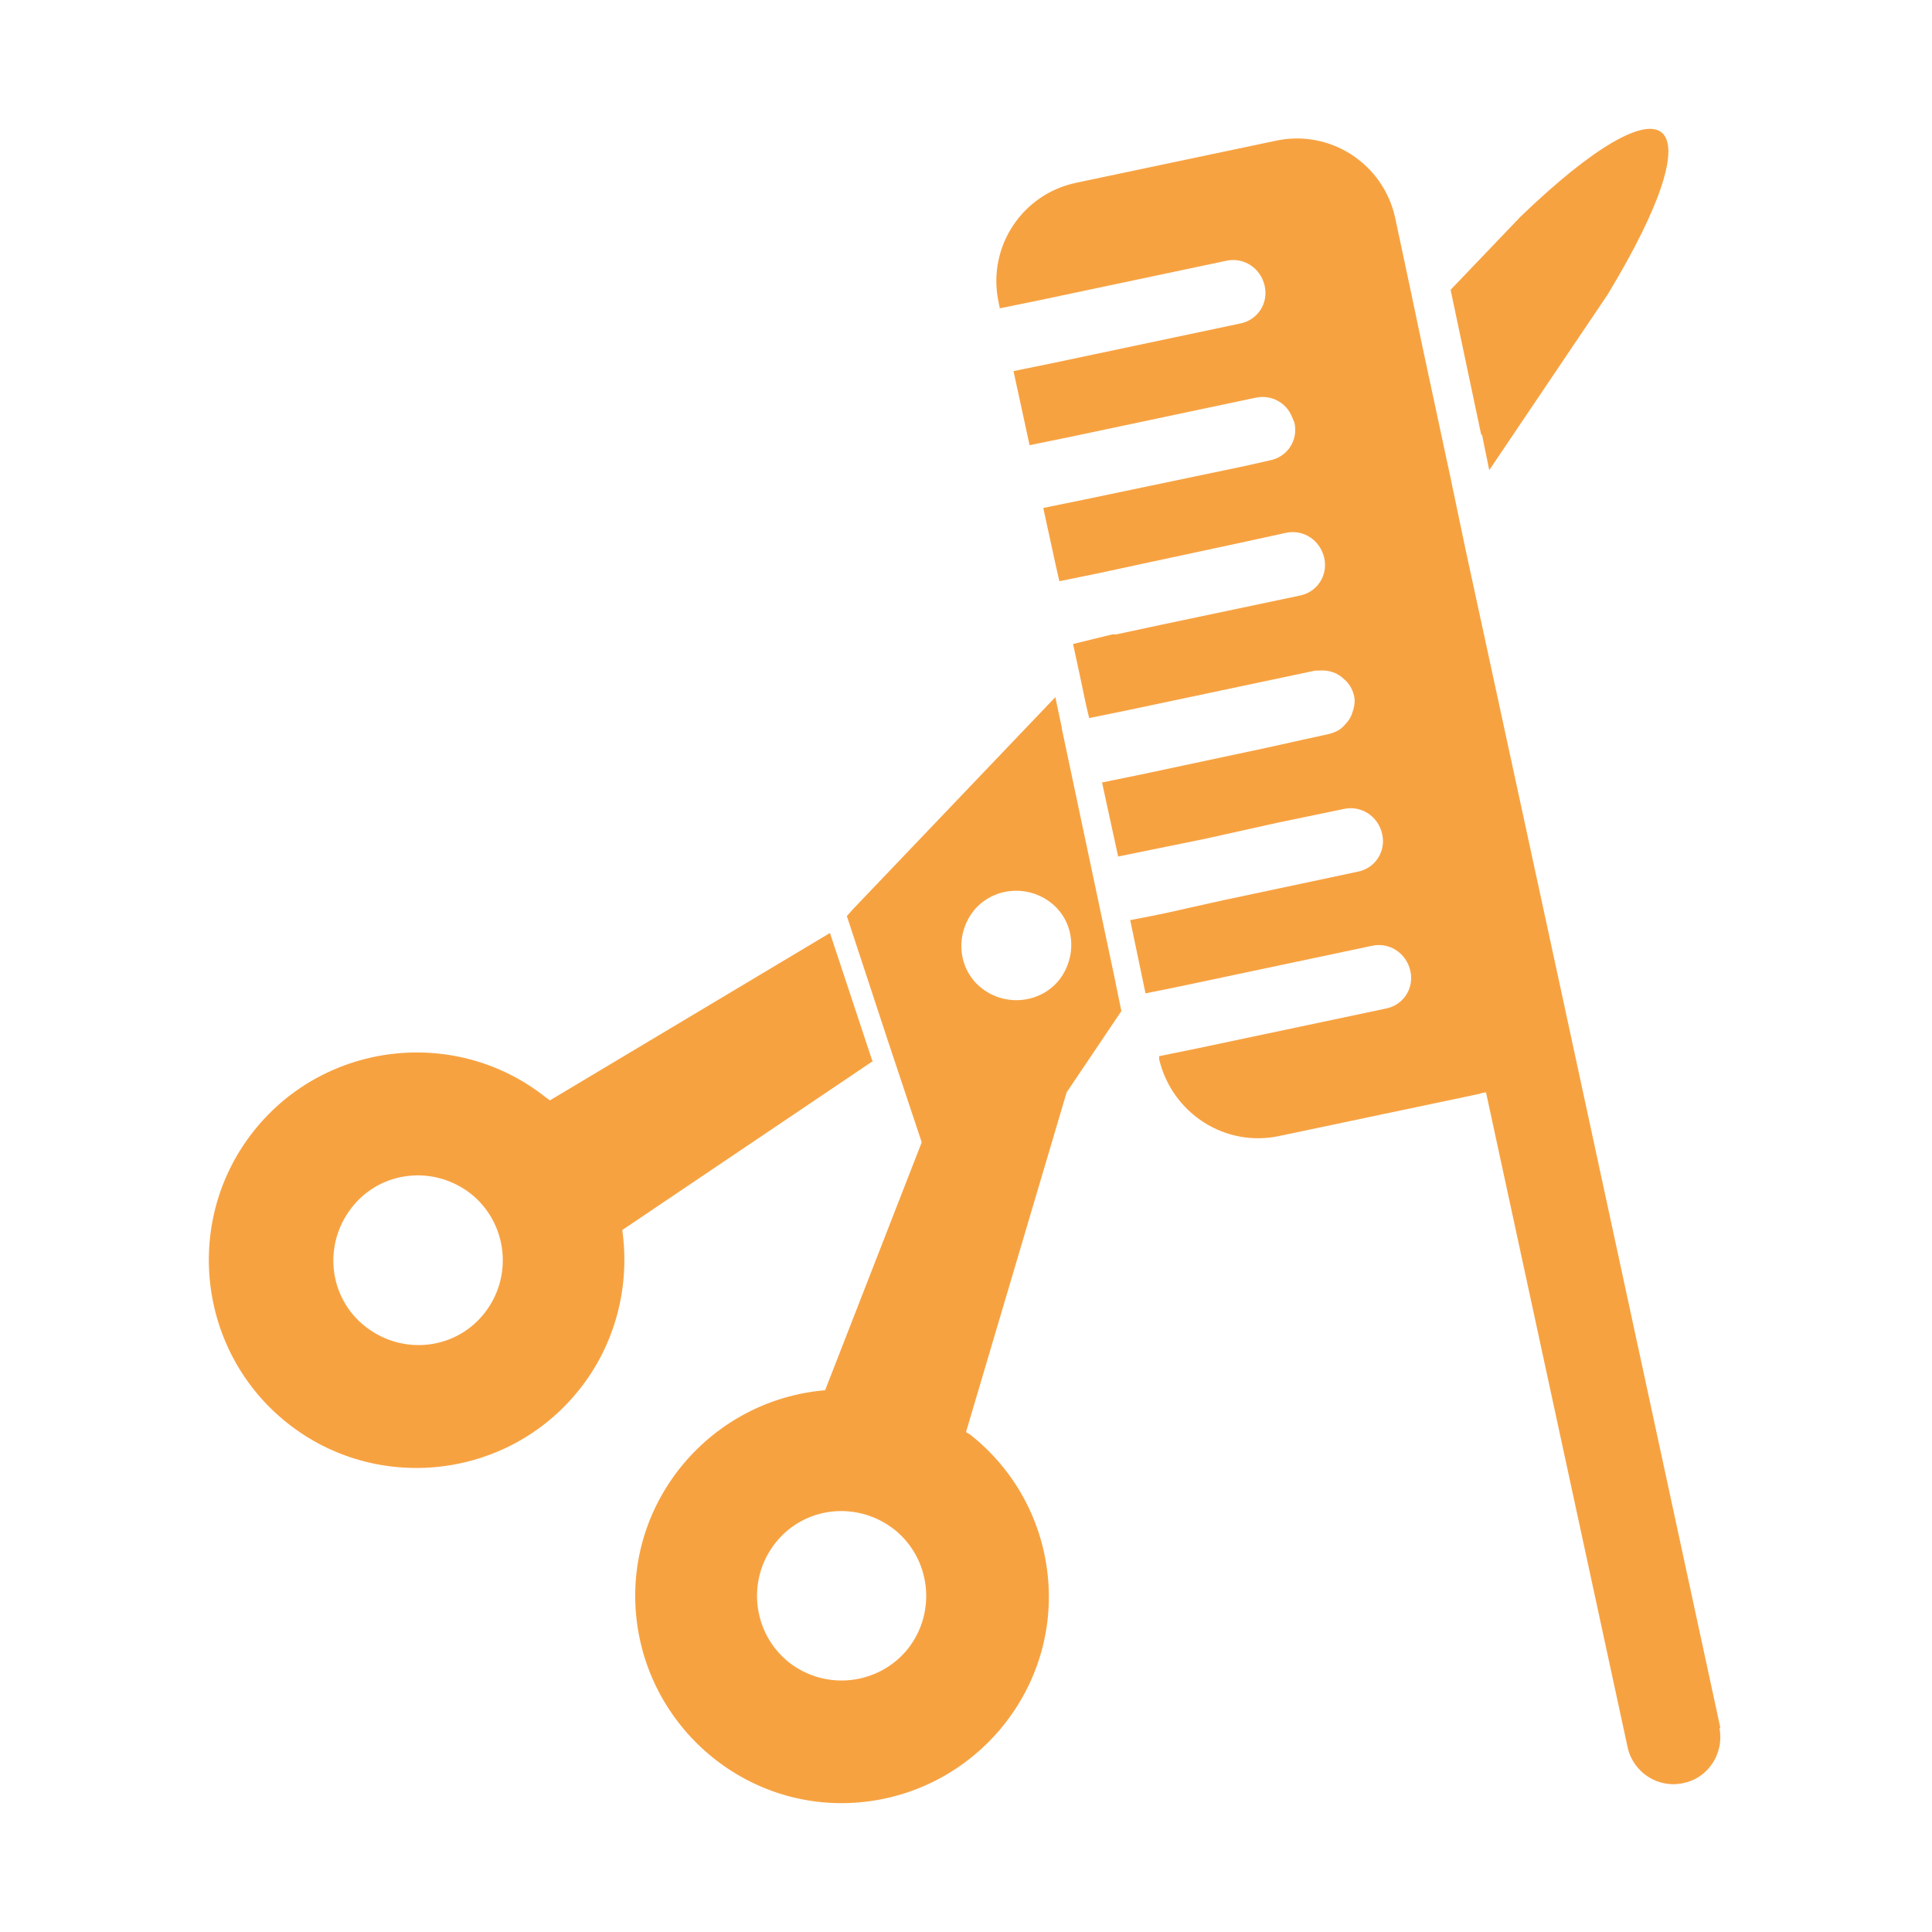 <?xml version="1.0" encoding="UTF-8"?><svg id="_レイヤー_1" xmlns="http://www.w3.org/2000/svg" viewBox="0 0 24 24"><defs><style>.cls-1{fill:none;}.cls-2{fill:#f7a241;}</style></defs><g id="_保証_3"><path id="_パス_971" class="cls-2" d="M6.02,16.31c-.36.46-1.02.53-1.48.17-.46-.36-.53-1.02-.17-1.48.36-.46,1.02-.53,1.48-.17,0,0,0,0,0,0,.45.36.53,1.02.17,1.48ZM10.84,13.19l-.53-1.6-3.48,2.08s-.02-.02-.04-.03c-1.11-.89-2.74-.71-3.63.4-.89,1.11-.71,2.74.4,3.63,1.11.89,2.74.71,3.63-.4.45-.56.64-1.28.54-1.99l3.1-2.09h0Z"/><path id="_パス_972" class="cls-2" d="M18.41,5.4l.09.44,1.47-2.18c1.38-2.28.78-2.76-1.08-.97l-.87.91.08.38.3,1.42h0Z"/><path id="_パス_973" class="cls-2" d="M9.8,20.65c-.45-.36-.53-1.02-.17-1.48s1.02-.53,1.48-.17c.45.36.53,1.02.17,1.48-.36.45-1.02.53-1.48.17ZM13.16,12.17c-.23.29-.66.34-.96.11s-.34-.66-.11-.96c.23-.29.66-.34.96-.11.3.23.34.66.11.96,0,0,0,0,0,0ZM13.19,9.04l-.08-.38-2.51,2.63-.08.09.51,1.55.42,1.26-1.2,3.08c-1.41.12-2.47,1.36-2.35,2.77.12,1.41,1.36,2.47,2.77,2.35s2.47-1.36,2.35-2.77c-.06-.71-.41-1.36-.97-1.8-.02-.01-.03-.02-.05-.03l1.25-4.22.68-1.01-.09-.44-.65-3.07h0Z"/><path id="_パス_974" class="cls-2" d="M21.37,21.46l-2.02-9.35-1.15-5.31-.09-.43-.09-.43-.33-1.54-.08-.38-.08-.38-.2-.94c-.15-.67-.81-1.1-1.49-.95l-2.47.52c-.67.14-1.1.79-.97,1.46,0,0,0,0,0,0l.02.1.49-.1,2.32-.49c.22-.05.43.09.48.31.05.22-.09.43-.31.47,0,0,0,0,0,0l-2.32.49-.49.1.2.92.49-.1,2.32-.49c.19-.04.38.06.45.24.01.02.02.05.03.07.05.22-.09.43-.31.47,0,0,0,0,0,0l-.31.07-2.01.42-.49.1.15.69.05.22.49-.1.65-.14.56-.12.56-.12.55-.12c.22-.05.43.09.48.31.05.22-.09.43-.31.47,0,0,0,0,0,0l-1.71.36-.56.12h-.05s-.49.12-.49.12l.08.37.08.38.04.17.49-.1,2.32-.49s.03,0,.05,0c.12-.01.23.03.31.11.06.05.1.12.12.2.02.08,0,.16-.03.24-.02.05-.05.09-.09.13-.05.06-.12.09-.2.11l-.32.07-.45.1-1.55.33-.49.1.2.92.49-.1.59-.12.45-.1.45-.1.82-.17c.22-.05.43.09.48.31.05.22-.09.43-.31.47,0,0,0,0,0,0l-1.65.35-.45.1-.22.05-.24.05-.26.05.05.24.09.43.05.24.2-.04.29-.06,2.32-.49c.22-.05.43.09.48.31.05.22-.09.43-.31.47,0,0,0,0,0,0l-2.32.49-.49.1v.04c.16.67.82,1.1,1.5.95l2.47-.52s.06-.02.09-.02l1.76,8.14c.07.31.38.51.69.44.31-.06.51-.37.45-.68,0,0,0,0,0,0h0Z"/></g><rect class="cls-1" width="24" height="24"/></svg>